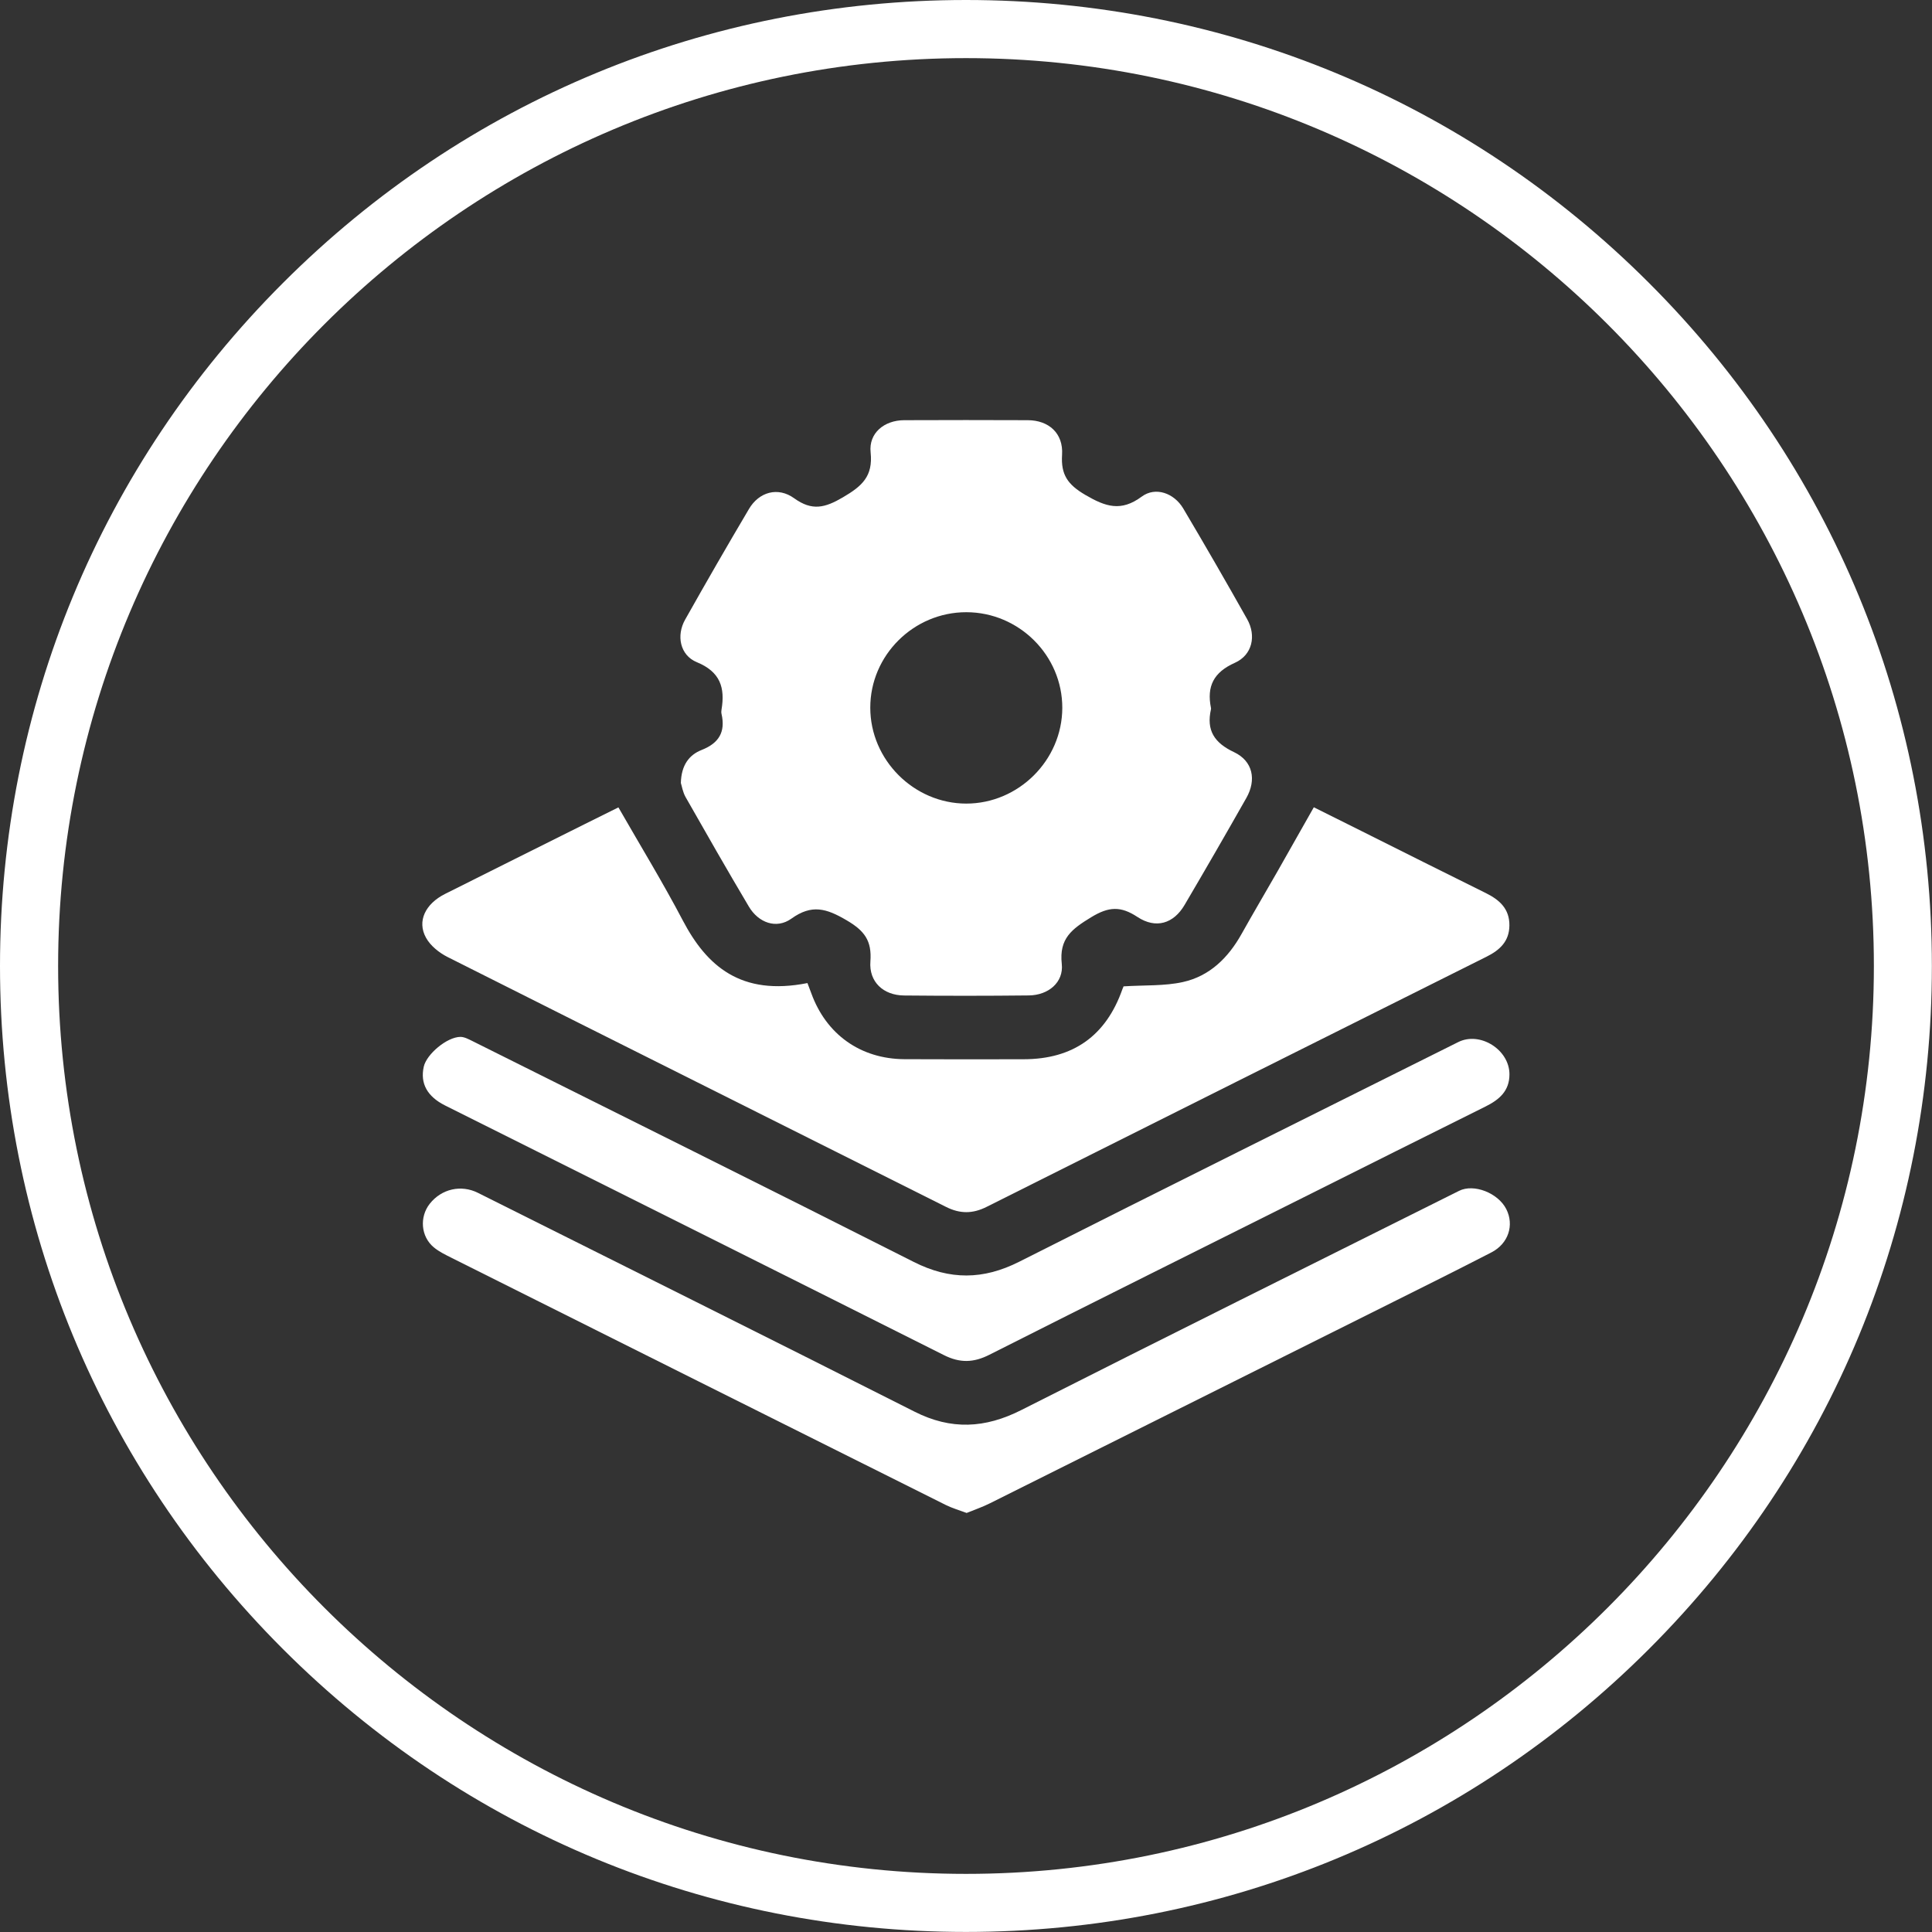 <?xml version="1.0" encoding="UTF-8"?> <!-- Generator: Adobe Illustrator 26.0.2, SVG Export Plug-In . SVG Version: 6.00 Build 0) --> <svg xmlns="http://www.w3.org/2000/svg" xmlns:xlink="http://www.w3.org/1999/xlink" version="1.1" id="Layer_1" x="0px" y="0px" viewBox="0 0 336.06 336.06" style="enable-background:new 0 0 336.06 336.06;" xml:space="preserve"><rect x="0" y="0" width="336.06" height="336.06" fill="#333333" stroke="none"/> <style type="text/css"> .st0{fill:#FFFFFF;} </style> <g> <path class="st0" d="M121.2,115.18c4.09,1.67,4.95,4.44,4.3,8.28c-0.04,0.24-0.05,0.5,0.01,0.74c0.7,3.11-0.44,5.06-3.46,6.25 c-2.19,0.86-3.54,2.65-3.62,5.74c0.16,0.48,0.32,1.57,0.83,2.47c3.62,6.37,7.25,12.72,10.99,19.02c1.67,2.83,4.8,3.98,7.41,2.11 c3.55-2.55,6.1-1.77,9.59,0.28c3.13,1.83,4.42,3.56,4.15,7.17c-0.27,3.56,2.26,5.88,5.83,5.92c7.25,0.07,14.49,0.07,21.74-0.01 c3.37-0.04,6.07-2.26,5.72-5.48c-0.49-4.44,1.77-6.08,5.11-8.12c3.08-1.88,5.15-1.96,8.05-0.05c3.2,2.11,6.29,1.17,8.2-2.09 c3.63-6.17,7.21-12.37,10.74-18.6c1.8-3.17,1.14-6.43-2.14-7.98c-3.44-1.62-4.84-3.8-4.01-7.45c0.02-0.07,0.02-0.16,0-0.24 c-0.76-3.76,0.46-6.2,4.16-7.85c3.04-1.36,3.76-4.71,2.13-7.6c-3.63-6.45-7.33-12.87-11.11-19.24c-1.6-2.69-4.83-3.84-7.22-2.07 c-3.6,2.66-6.25,1.79-9.81-0.29c-3.07-1.8-4.27-3.51-4.05-6.99c0.24-3.72-2.3-6-5.97-6.01c-7.16-0.03-14.33-0.03-21.49,0 c-3.46,0.01-6.2,2.23-5.84,5.6c0.44,4.19-1.52,5.88-4.81,7.81c-3.13,1.84-5.37,2.42-8.49,0.17c-2.83-2.05-6.12-1.09-7.86,1.86 c-3.77,6.37-7.47,12.79-11.1,19.24C117.6,110.55,118.29,113.98,121.2,115.18z M168.09,106.49c9.17,0.01,16.71,7.53,16.69,16.64 c-0.02,9.1-7.6,16.65-16.71,16.65c-9.1-0.01-16.69-7.59-16.69-16.68C151.37,113.98,158.93,106.48,168.09,106.49z"></path> <path class="st0" d="M77.84,166.46c28.89,14.54,57.82,28.97,86.73,43.48c2.43,1.22,4.63,1.2,7.04-0.01 c28.97-14.53,57.97-29.03,86.97-43.52c2.29-1.14,3.95-2.66,3.97-5.43c0.03-2.89-1.7-4.44-4.07-5.62 c-7.23-3.57-14.43-7.19-21.65-10.8c-2.77-1.39-5.55-2.77-8.3-4.14c-2.18,3.85-4.23,7.49-6.3,11.12c-2.08,3.64-4.22,7.26-6.27,10.92 c-2.31,4.13-5.54,7.33-10.2,8.36c-3.2,0.71-6.61,0.52-10.31,0.75c0.09-0.22-0.08,0.14-0.22,0.51c-2.85,8.1-8.57,12.16-17.17,12.17 c-6.92,0.01-13.83,0.03-20.75-0.01c-7.63-0.05-13.6-4.31-16.19-11.47c-0.22-0.6-0.45-1.19-0.67-1.77 c-11.6,2.3-17.53-2.99-21.68-10.89c-3.47-6.61-7.37-12.99-11.2-19.67c-2.03,1.01-3.94,1.96-5.86,2.91 c-8.1,4.05-16.2,8.08-24.29,12.14c-3.44,1.73-4.91,4.75-3.32,7.62C74.87,164.52,76.39,165.72,77.84,166.46z"></path> <path class="st0" d="M77.42,192.29c28.92,14.47,57.86,28.9,86.76,43.42c2.8,1.41,5.18,1.33,7.92-0.06 c18.22-9.2,36.48-18.29,54.74-27.42c10.52-5.26,21.04-10.54,31.58-15.77c2.37-1.18,4.14-2.69,4.14-5.58 c0.01-4.29-5.11-7.51-8.9-5.62c-25.46,12.72-50.96,25.37-76.37,38.21c-6.25,3.16-12.07,3.21-18.34,0.04 c-25.55-12.92-51.2-25.65-76.81-38.44c-0.65-0.32-1.37-0.71-2.06-0.71c-2.33,0.02-5.88,3-6.37,5.19 C73.07,188.44,74.29,190.72,77.42,192.29z"></path> <path class="st0" d="M253.8,207.14c-25.39,12.69-50.83,25.31-76.15,38.13c-6.3,3.19-12.22,3.5-18.59,0.27 c-25.26-12.77-50.61-25.38-75.92-38.05c-2.93-1.47-6.34-0.7-8.39,1.9c-1.8,2.29-1.56,5.69,0.7,7.57c0.93,0.78,2.08,1.32,3.17,1.87 c28.63,14.33,57.26,28.65,85.91,42.96c1.09,0.54,2.27,0.88,3.61,1.38c1.35-0.55,2.74-1.02,4.05-1.68 c22.46-11.2,44.92-22.42,67.37-33.64c6.63-3.31,13.26-6.6,19.84-9.99c3-1.54,4.01-4.77,2.61-7.54 C260.59,207.51,256.37,205.85,253.8,207.14z"></path> <path class="st0" d="M286.84,49.22C255.11,17.48,212.91,0,168.03,0C123.15,0,80.95,17.48,49.22,49.22 C17.48,80.95,0,123.15,0,168.03s17.48,87.08,49.21,118.81c31.74,31.74,73.93,49.21,118.81,49.21c44.88,0,87.08-17.48,118.81-49.21 c31.74-31.74,49.21-73.93,49.21-118.81S318.58,80.95,286.84,49.22z M168.03,325.95c-87.08,0-157.92-70.84-157.92-157.92 S80.95,10.11,168.03,10.11s157.92,70.84,157.92,157.92S255.11,325.95,168.03,325.95z"></path> </g> </svg> 